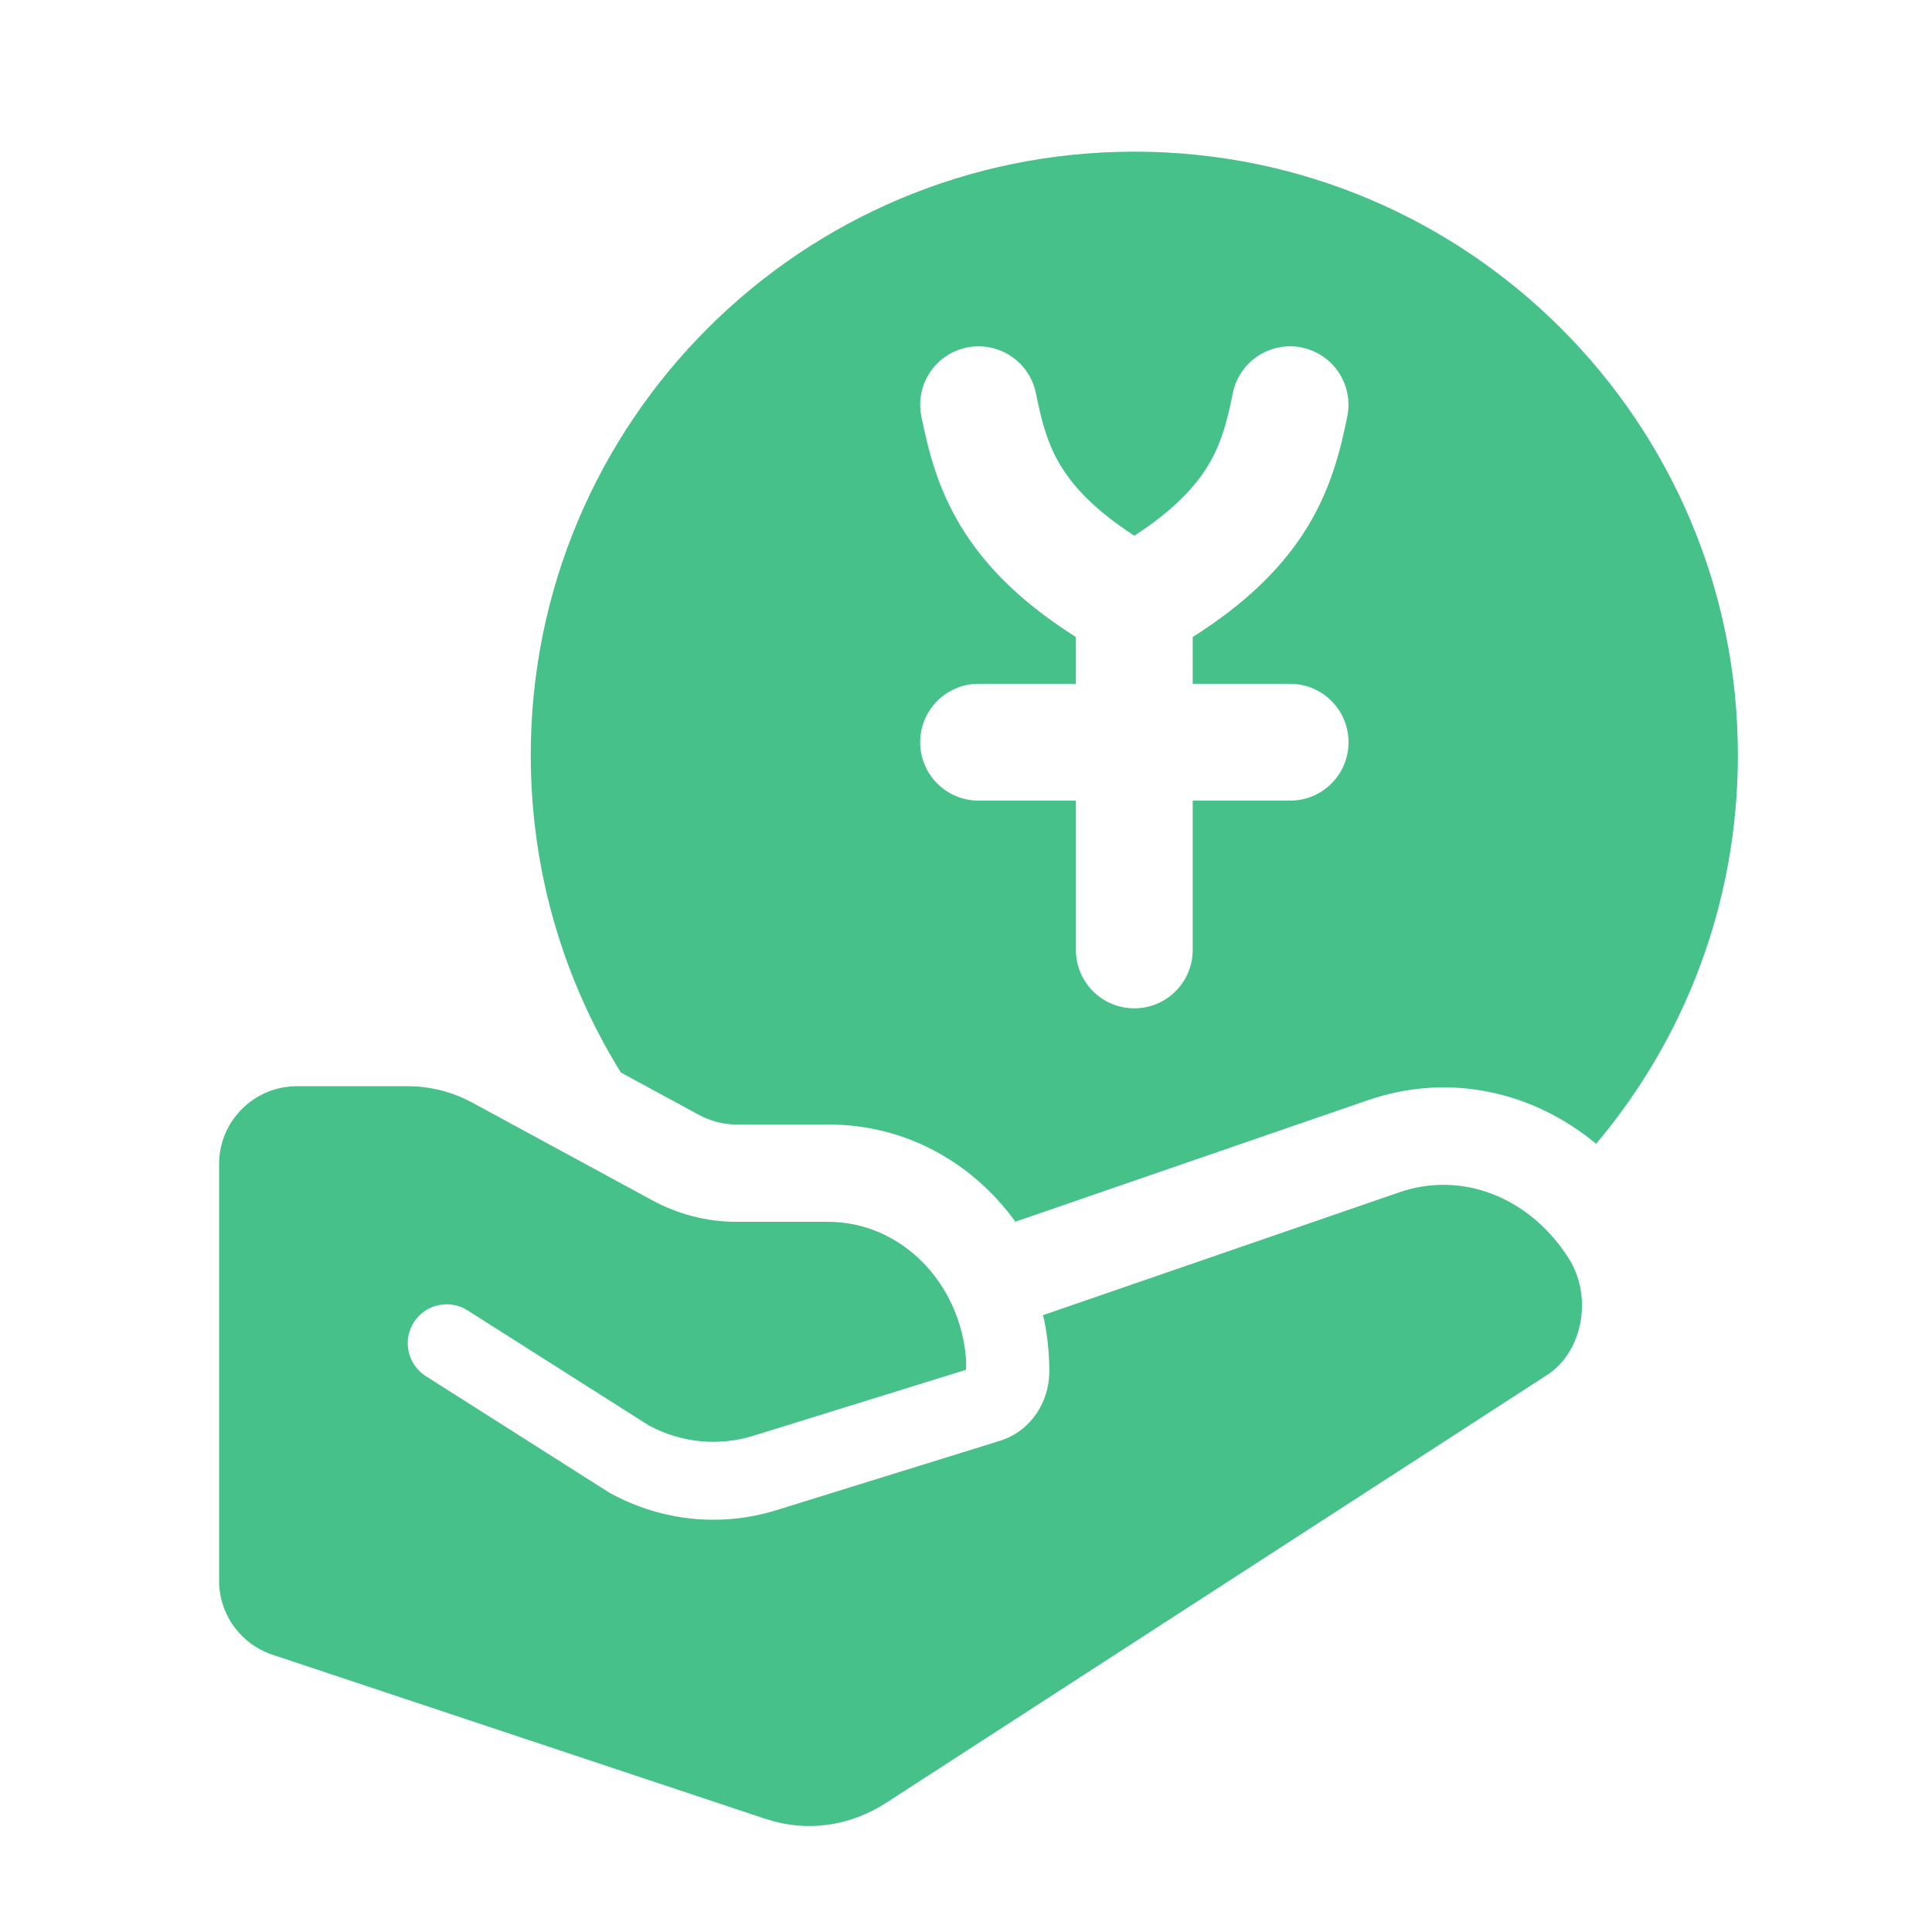 <svg width="32" height="32" viewBox="0 0 32 32" fill="none" xmlns="http://www.w3.org/2000/svg">
<path d="M17.273 21.784L23.169 19.751C24.201 19.39 25.322 19.816 25.976 20.831C26.391 21.475 26.215 22.392 25.625 22.774L14.68 29.859C14.07 30.254 13.352 30.35 12.682 30.127L4.512 27.407C3.985 27.231 3.629 26.738 3.629 26.183V19.28C3.629 18.568 4.207 17.991 4.919 17.991H6.753C7.127 17.991 7.495 18.085 7.828 18.266L10.802 19.88C11.235 20.115 11.712 20.237 12.195 20.237H13.713C14.929 20.237 15.907 21.251 16.001 22.516V22.688L12.48 23.78C11.906 23.958 11.292 23.901 10.75 23.612L7.744 21.704C7.444 21.513 7.045 21.602 6.854 21.902C6.663 22.203 6.752 22.602 7.053 22.793L10.078 24.714C10.09 24.722 10.103 24.729 10.116 24.736C10.964 25.197 11.946 25.297 12.863 25.012L16.563 23.864C17.067 23.708 17.38 23.226 17.38 22.716C17.38 22.424 17.351 22.139 17.295 21.865C17.289 21.837 17.282 21.81 17.273 21.784Z" fill="#46C189"/>
<path fill-rule="evenodd" clip-rule="evenodd" d="M13.713 18.625C15.03 18.625 16.125 19.279 16.818 20.235L22.641 18.228C24.01 17.751 25.403 18.087 26.437 18.945C27.902 17.206 28.785 14.96 28.785 12.508C28.785 6.987 24.309 2.512 18.788 2.512C13.267 2.512 8.791 6.987 8.791 12.508C8.791 14.436 9.337 16.237 10.283 17.764L11.571 18.463C11.773 18.572 11.986 18.625 12.195 18.625H13.713ZM17.157 6.51C17.049 5.987 16.538 5.649 16.015 5.756C15.491 5.863 15.154 6.374 15.261 6.898C15.373 7.444 15.53 8.135 15.996 8.846C16.39 9.449 16.969 10.012 17.82 10.551V11.326H16.209C15.674 11.326 15.241 11.759 15.241 12.294C15.241 12.828 15.674 13.261 16.209 13.261H17.82V15.733C17.82 16.268 18.253 16.701 18.788 16.701C19.322 16.701 19.755 16.268 19.755 15.733V13.261H21.368C21.903 13.261 22.336 12.828 22.336 12.294C22.336 11.759 21.903 11.326 21.368 11.326H19.755V10.551C20.606 10.013 21.185 9.449 21.58 8.847C22.046 8.135 22.203 7.445 22.315 6.898C22.422 6.374 22.085 5.863 21.561 5.756C21.038 5.649 20.527 5.987 20.42 6.51C20.317 7.014 20.216 7.399 19.962 7.786C19.756 8.1 19.414 8.467 18.788 8.873C18.162 8.467 17.82 8.101 17.614 7.786C17.36 7.399 17.26 7.015 17.157 6.51Z" fill="#46C189"/>
</svg>
